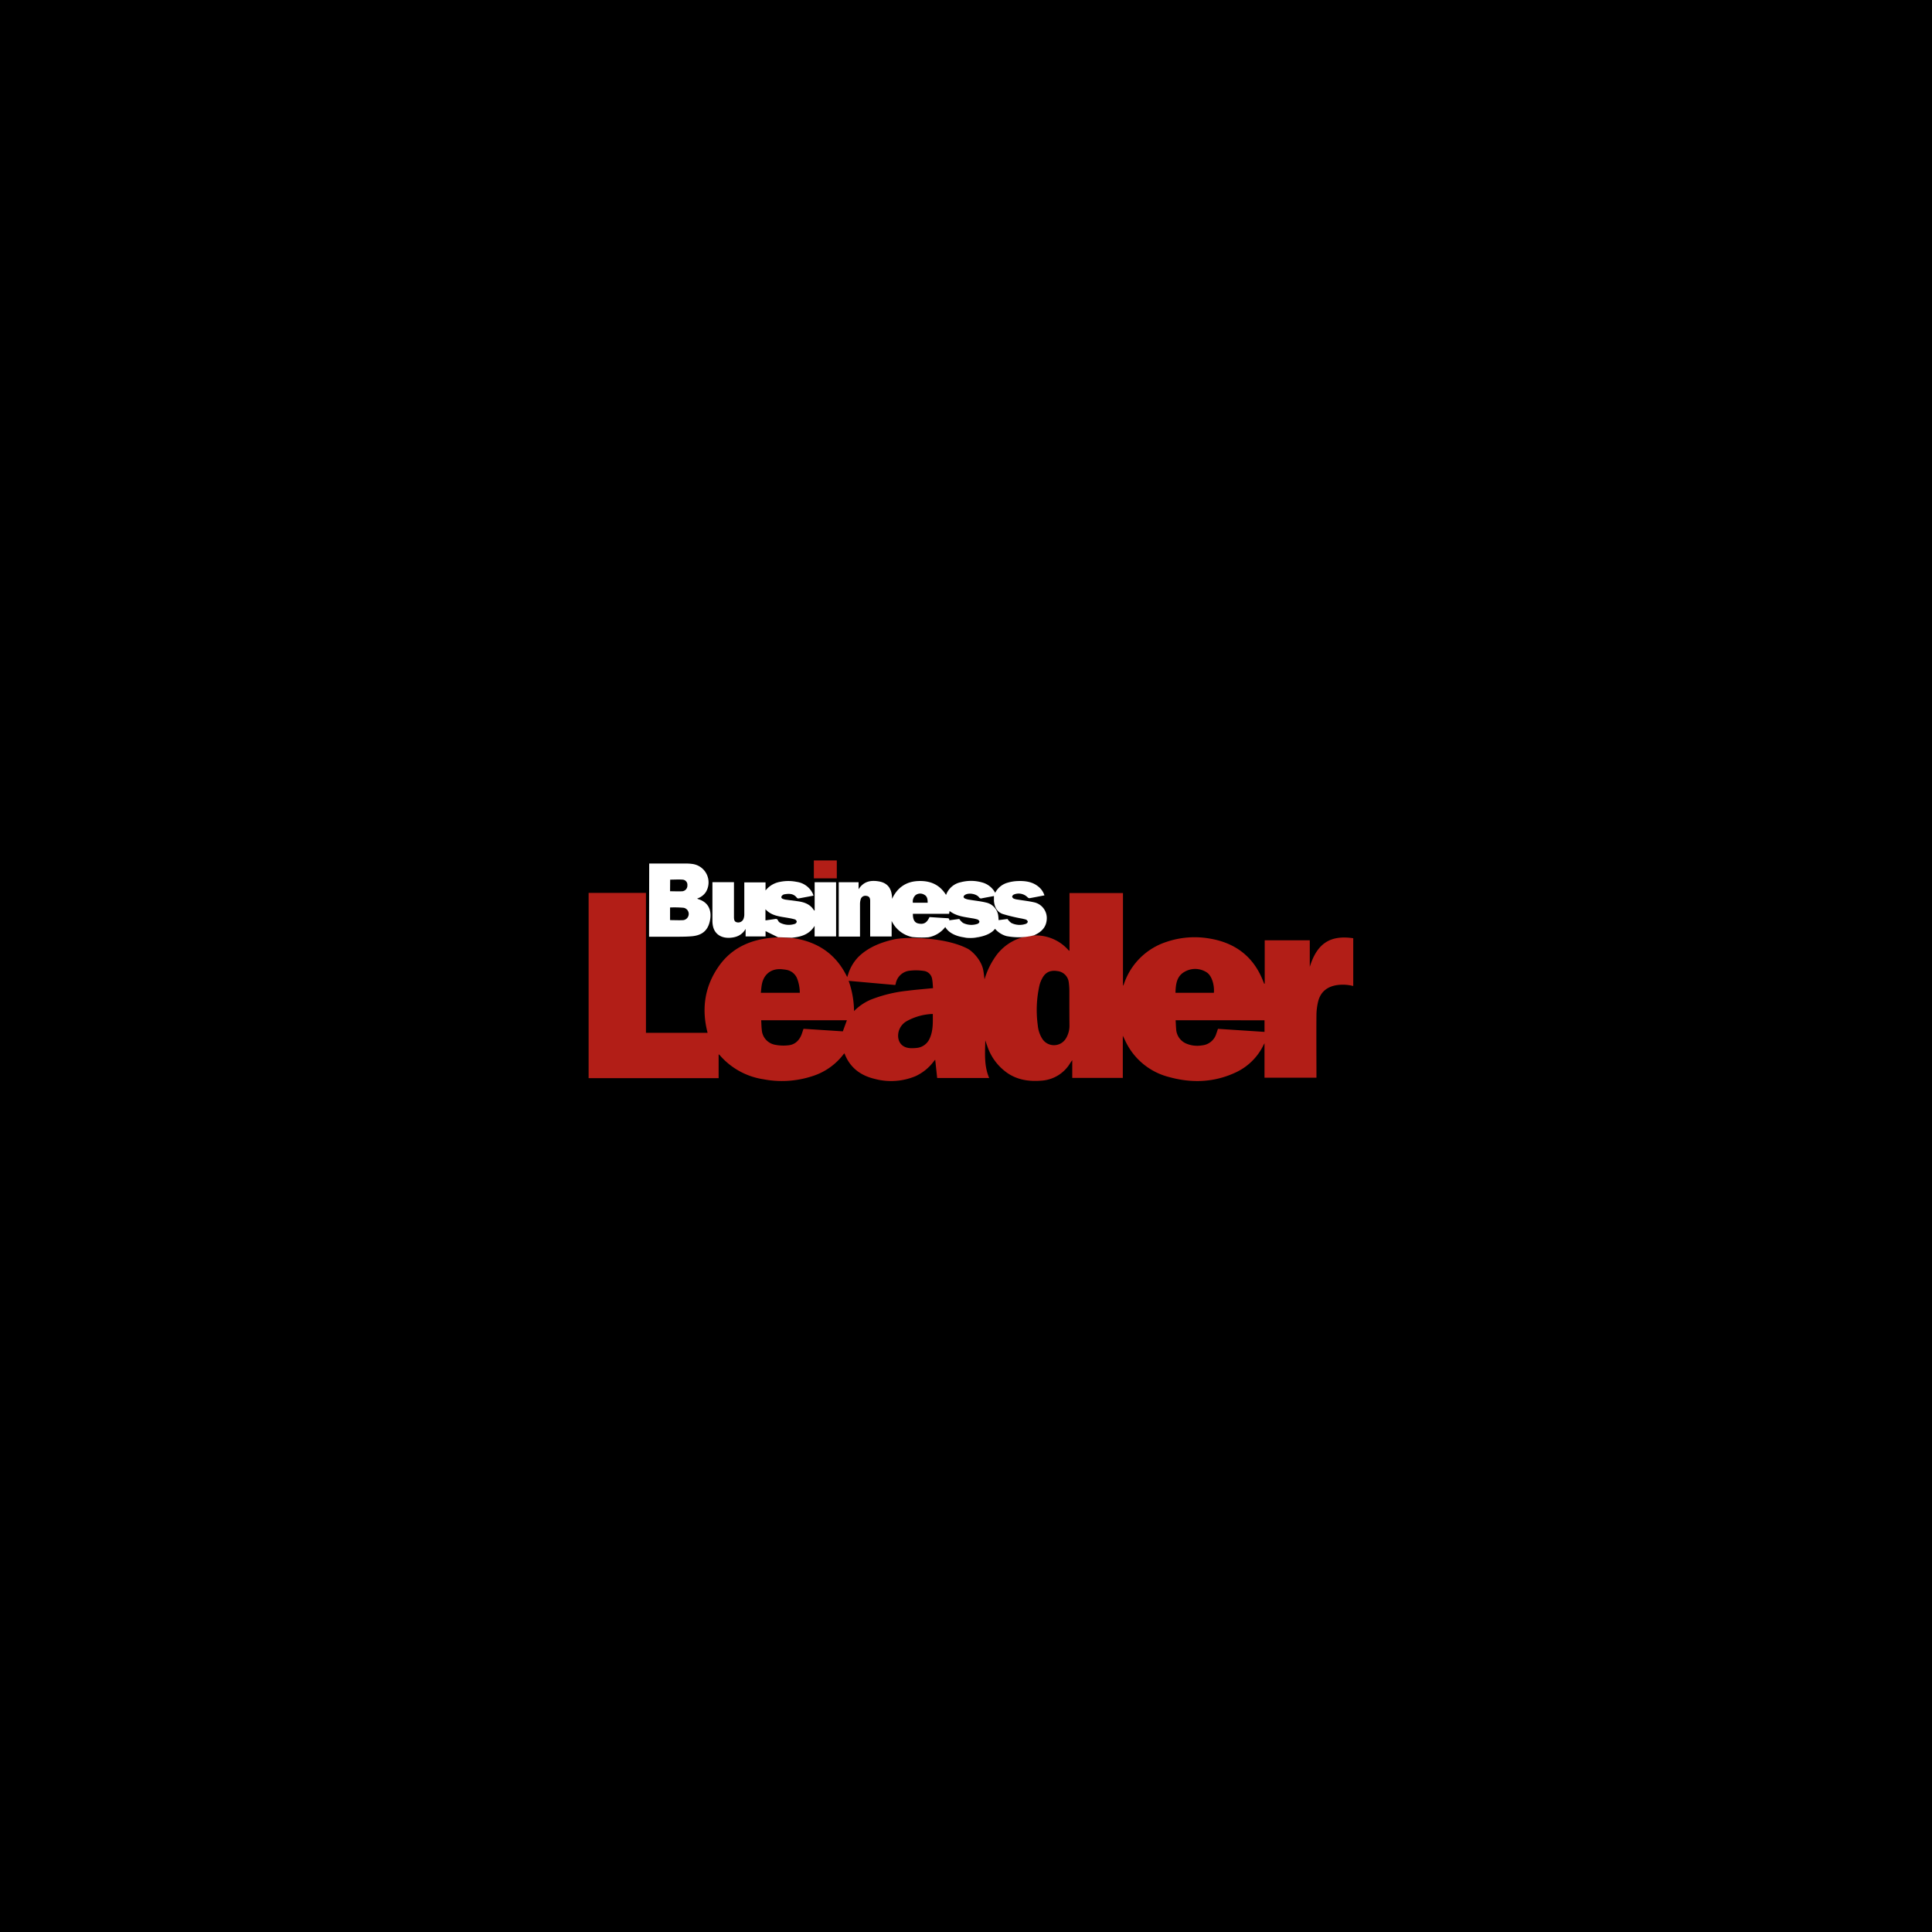<?xml version="1.0" encoding="UTF-8"?>
<svg xmlns="http://www.w3.org/2000/svg" viewBox="0 0 800 800">
  <defs>
    <style>.cls-1{fill:#b21e17;}.cls-2{fill:#fff;}</style>
  </defs>
  <g id="Layer_2" data-name="Layer 2">
    <g id="Layer_1-2" data-name="Layer 1">
      <g id="Layer_2-2" data-name="Layer 2">
        <g id="Business_leader" data-name="Business leader">
          <rect width="800" height="800"></rect>
          <path class="cls-1" d="M442.8,416.78v-6a27.86,27.86,0,0,0-.26-4.08,5.27,5.27,0,0,0-4.43-4.56c-3-.52-5.05.3-6.43,2.75a12.3,12.3,0,0,0-1.27,3.18,46.54,46.54,0,0,0-.69,16.47,12.59,12.59,0,0,0,1.87,5.61,5.76,5.76,0,0,0,8,1.7,5.87,5.87,0,0,0,1.74-1.77,10.28,10.28,0,0,0,1.51-5.69C442.81,421.88,442.8,419.33,442.8,416.78Zm44,5.68c.08,1.28.12,2.48.22,3.68a6.89,6.89,0,0,0,4.06,5.93,11.66,11.66,0,0,0,6.57.81,6.84,6.84,0,0,0,6-4.86c.24-.66.45-1.34.68-2l19.28,1.26v-4.8ZM386.35,409.17c-.11-1.21-.13-2.43-.35-3.6a4,4,0,0,0-3.59-3.55,21.69,21.69,0,0,0-5.46-.1,6.58,6.58,0,0,0-6.06,5.47,2.82,2.82,0,0,1-.19.48l-19.29-1.72a38.7,38.7,0,0,1,2.23,12.52,21.57,21.57,0,0,1,6.83-4.69,57.48,57.48,0,0,1,15.17-3.72C379.12,409.81,382.63,409.54,386.35,409.17ZM332.72,426,349,427.06c.58-1.59,1.13-3.08,1.68-4.6H315.19c.09,1.37.1,2.67.25,4a6.72,6.72,0,0,0,5.42,6.14,17.85,17.85,0,0,0,5.26.27c2.9-.18,4.77-1.89,5.81-4.55C332.21,427.55,332.43,426.81,332.72,426Zm95.54-38.65a18,18,0,0,1,14.39,6.34l.2-.18V369.8H465v38.27c.12,0,.17,0,.17-.05q.16-.39.3-.78A27.52,27.52,0,0,1,483.06,390a36.19,36.19,0,0,1,17.88-1.36c10.73,1.8,18.3,7.63,22.21,17.92.1.27.23.53.34.8l.2-.05V389.36h18.66v11c2.95-9.58,8.32-13.29,18-11.86v19.79a17.11,17.11,0,0,0-6.72-.38c-4,.6-6.79,2.74-7.8,6.73a24.93,24.93,0,0,0-.72,5.7c-.07,8.3,0,16.61,0,24.91v1H523.6V432c-.22.39-.3.52-.37.66a24,24,0,0,1-11.94,11.59c-8.78,4-17.89,4.28-27.08,1.76a27.4,27.4,0,0,1-17.28-13.13c-.7-1.22-1.25-2.53-2-4v17.46H444V439a17.29,17.29,0,0,0-1,1.44,14.94,14.94,0,0,1-11.33,7c-5,.46-9.76-.08-14.09-2.83a22,22,0,0,1-8.75-11.41c-.3-.8-.56-1.61-.84-2.41-.1,5.26-.57,10.53,1.61,15.58H388.06c-.27-2.51-.53-5-.8-7.5,0,0-.11,0-.14.05l-.59.72a19.61,19.61,0,0,1-7.48,6,26.27,26.27,0,0,1-16.83,1.11c-5.81-1.37-10.21-4.59-12.45-10.34a.83.83,0,0,0-.2-.22l-.3.37a26,26,0,0,1-12.94,9.07A40.54,40.54,0,0,1,316,446.88a29.73,29.73,0,0,1-18-10,2.08,2.08,0,0,0-.43-.3v9.86H243.73V369.73h23.75v57.93H293c-2.59-9.91-1.23-19.17,4.61-27.52,6-8.57,14.87-11.61,24.48-12l5.79.21c10.36,1.46,18.23,6.44,22.92,16.24.18-.51.31-.85.42-1.19a17.77,17.77,0,0,1,4.22-7.16c4.06-4,9.28-6,14.56-7.22s21.75-1,30.91,3.94c2.2,1.31,5.49,4.85,6.22,8.69.25,1.28.37,2.58.55,3.86a32.41,32.41,0,0,1,5.2-10.35,20.49,20.49,0,0,1,15.38-7.81Zm-42,32.51A23.75,23.75,0,0,0,375.17,423a7.1,7.1,0,0,0-3,3.93c-.91,3.23.37,6.81,4.7,7.08a13.93,13.93,0,0,0,2.5-.07,6.49,6.49,0,0,0,5.47-3.68c1.62-3.33,1.43-6.88,1.41-10.4Zm116.38-8.76c.29-3-.78-7.16-3.05-8.51a8.71,8.71,0,0,0-9.06-.2c-3.36,1.85-3.68,5.25-3.79,8.71Zm-171.46,0a16.65,16.65,0,0,0-1.08-5.84,5.89,5.89,0,0,0-4.49-3.68c-.58-.11-1.17-.17-1.76-.23-4.23-.42-7.38,1.79-8.31,5.92-.28,1.24-.34,2.53-.5,3.83Z"></path>
          <path class="cls-2" d="M337.33,365.31V377h-.25c-1.54-2.58-4-3.44-6.81-3.82l-4.63-.61a5.77,5.77,0,0,1-.83-.15c-.6-.17-1.38-.36-1.26-1.1a1.72,1.72,0,0,1,1.21-1c1.94-.33,3.87-.4,5.23,1.47a.82.82,0,0,0,.7.23c2-.36,4-.75,6.15-1.15a4.37,4.37,0,0,0-.22-.7,8.67,8.67,0,0,0-6.69-5,17.19,17.19,0,0,0-7,0,9.82,9.82,0,0,0-5.94,3.56v-3.36H308.2v13.31a5.09,5.09,0,0,1-.33,1.81,2.33,2.33,0,0,1-2.74,1.41c-.86-.18-1.21-.77-1.21-2.14V365.3H295v16a10.33,10.33,0,0,0,.23,2.22c.7,3.23,3.35,5,7,4.8,2.74-.17,5-1.09,6.51-3.67v3.11H317v-2.2l5.13,2.52,5.79.21c3.72-.36,7.14-1.27,9.39-4.9v4.36h8.9V365.31Zm-8.11,17.22a7.92,7.92,0,0,1-6.06-.37,2.09,2.09,0,0,1-1-1c-.28-.7-.73-.7-1.32-.61-1.25.2-2.51.37-3.88.56V376.5c2.67,2.93,6.33,3,9.78,3.67a18.33,18.33,0,0,1,2.44.55,1.25,1.25,0,0,1,.74.91A1.21,1.21,0,0,1,329.22,382.53Z"></path>
          <path class="cls-2" d="M428.45,373.69c-2.26-.55-4.59-.78-6.89-1.17a7.27,7.27,0,0,1-1.72-.39,1.32,1.32,0,0,1-.74-.84,1.36,1.36,0,0,1,.68-.87,5.2,5.2,0,0,1,5.73,1.14,1.08,1.08,0,0,0,.82.36c2-.35,4-.76,6.15-1.16a7.59,7.59,0,0,0-2.15-3.33c-2.59-2.34-5.78-2.74-9.07-2.6a16.41,16.41,0,0,0-4,.67,8.25,8.25,0,0,0-5.17,4.19,8.72,8.72,0,0,0-5.49-4.31,16.62,16.62,0,0,0-8.77-.07,8.25,8.25,0,0,0-6.09,5.27c-2.74-4.44-6.77-6-11.7-5.75s-8.51,2.75-10.66,7.38c0-3.82-1.46-6.53-5.4-7.23-3.31-.58-6.35-.11-8.46,3.25v-2.92H347.3v22.5h8.81V374.42a6.94,6.94,0,0,1,.25-1.92,2,2,0,0,1,2.38-1.53h.06c1.06.16,1.52.74,1.52,2.09v14.71h8.89v-6.43A12.16,12.16,0,0,0,377.7,388a35.81,35.81,0,0,0,6.71.11,11.31,11.31,0,0,0,7-4.25c1.42,2.44,4.43,3.81,7.75,4.28a26.43,26.43,0,0,0,6.47-.19c2.76-.55,5.16-1.7,6.39-3.35a9.7,9.7,0,0,0,4.69,3,25.9,25.9,0,0,0,11.52-.32l.95-.48c2.39-1.28,4-3.1,4.24-5.93A6.69,6.69,0,0,0,428.45,373.69Zm-49.27-3.09a3.23,3.23,0,0,1,3.53-.12c1.32.69,1.4,2,1.42,3.33H378a3.55,3.55,0,0,1,1.18-3.21Zm25.63,11.93a7.74,7.74,0,0,1-6.06-.38,6.75,6.75,0,0,1-1.54-1.63l-4.15.55c.14-.87-.44-.85-1.05-.88-2.39-.13-4.77-.3-7.13-.45-1.09,2.42-2.39,3.14-4.67,2.64-1.51-.33-2.24-1.63-2.2-4h15l.19-1.15c2.78,2.14,6.06,2.44,9.27,3a13.54,13.54,0,0,1,2.35.53,1.29,1.29,0,0,1,.75.9,1.23,1.23,0,0,1-.76.87Zm20,0a7.74,7.74,0,0,1-6.06-.36,7.09,7.09,0,0,1-1.57-1.64l-3.69.47a17.26,17.26,0,0,0-.21-2.27,6.46,6.46,0,0,0-4.95-5c-2.25-.56-4.59-.77-6.88-1.17a6.31,6.31,0,0,1-1.87-.5c-.78-.38-.75-1,0-1.5,1.49-1,4.73-.47,5.81,1a1,1,0,0,0,1.18.41c1.64-.33,3.28-.62,5-.94v2c.21,2.5,1.23,4.61,3.69,5.45a71.46,71.46,0,0,0,7.21,1.76,19.18,19.18,0,0,1,2.36.54,1.31,1.31,0,0,1,.76.89,1.25,1.25,0,0,1-.75.85Z"></path>
          <path class="cls-2" d="M405.66,388l-6.47.19A19.8,19.8,0,0,0,405.66,388Z"></path>
          <path class="cls-1" d="M346.5,356.29v7.42H337v-7.42Z"></path>
          <path class="cls-2" d="M268.82,357.57h15a18.52,18.52,0,0,1,3.24.23,7.7,7.7,0,0,1,5.2,11.61,6.75,6.75,0,0,1-3.58,2.65,2.14,2.14,0,0,0,.38.23c4.81,1.43,5.78,5.38,4.82,9.36-.87,3.65-3.13,5.56-7.07,6-2,.2-4,.21-6,.23H268.76Zm8.64,18.2V381c1.88,0,3.71.11,5.52,0a2.59,2.59,0,0,0,.08-5.11A43.4,43.4,0,0,0,277.46,375.77Zm0-6.72c1.77,0,3.45.1,5.11,0a2.34,2.34,0,0,0,2.06-2.47,2.13,2.13,0,0,0-1.92-2.34h-.08c-1.69-.13-3.39,0-5.13,0Z"></path>
        </g>
      </g>
    </g>
  </g>
</svg>

